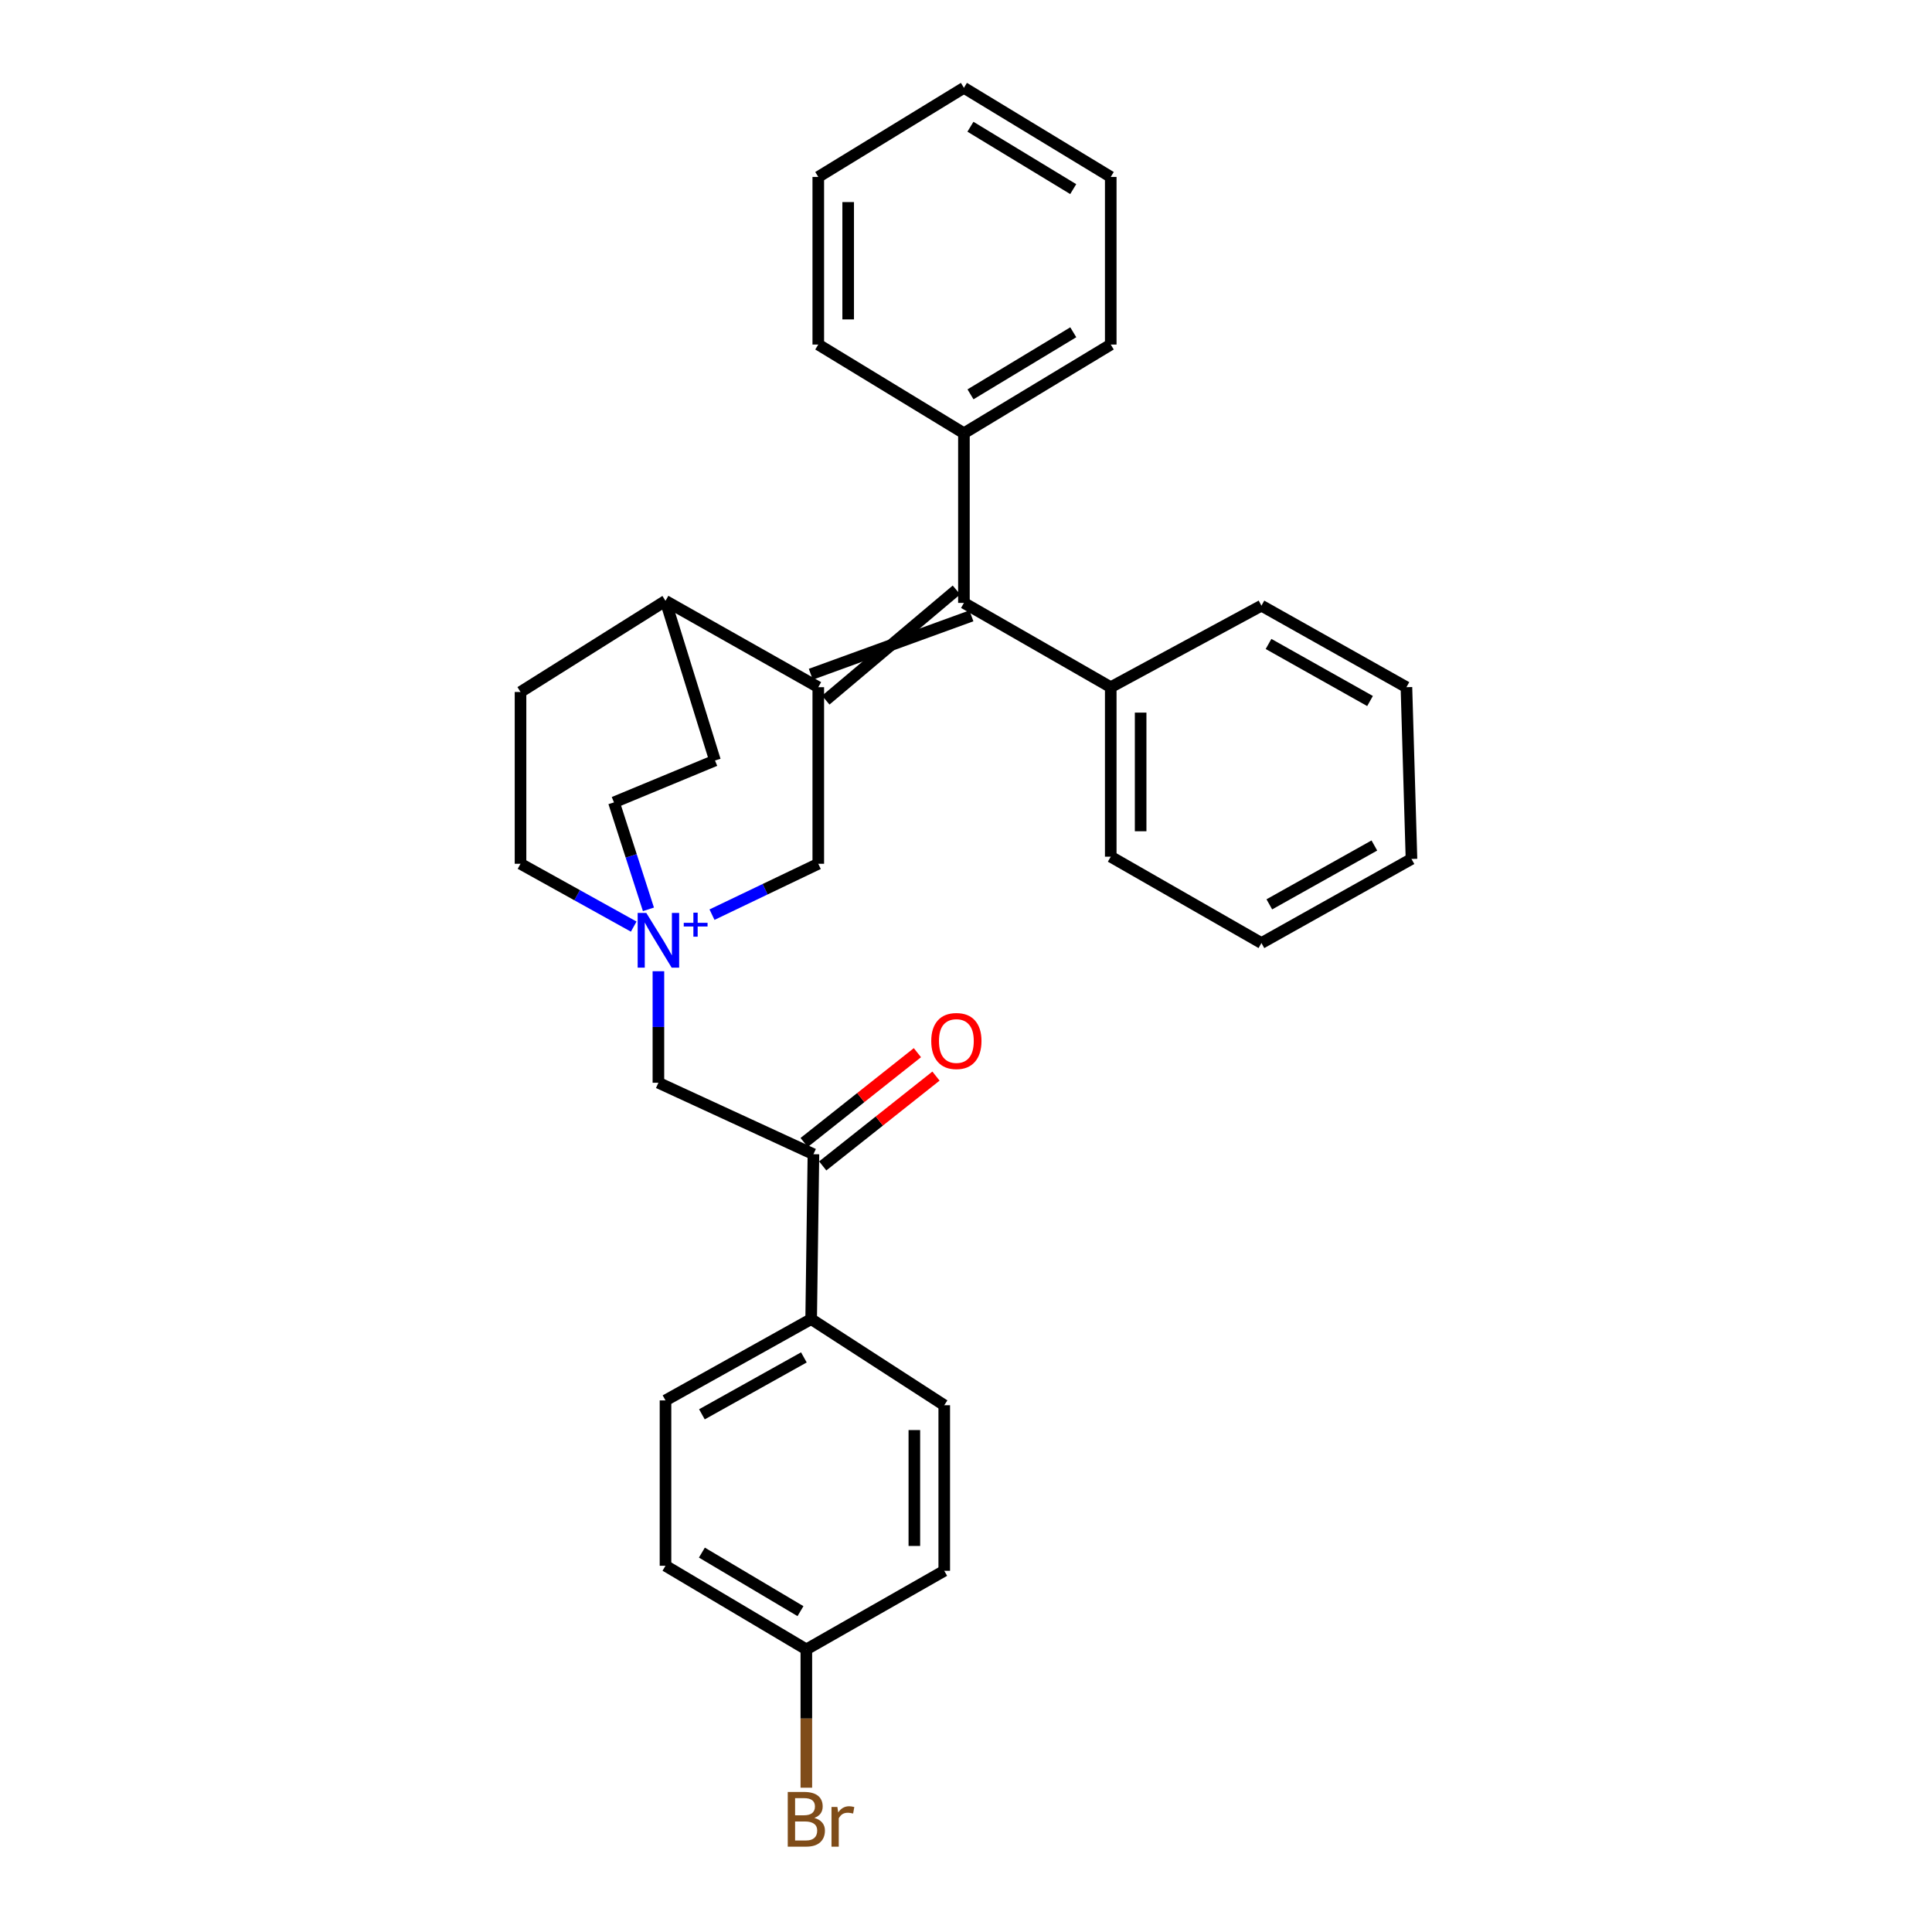 <?xml version='1.0' encoding='iso-8859-1'?>
<svg version='1.1' baseProfile='full'
              xmlns='http://www.w3.org/2000/svg'
                      xmlns:rdkit='http://www.rdkit.org/xml'
                      xmlns:xlink='http://www.w3.org/1999/xlink'
                  xml:space='preserve'
width='1000px' height='1000px' viewBox='0 0 1000 1000'>
<!-- END OF HEADER -->
<rect style='opacity:1.0;fill:#FFFFFF;stroke:none' width='1000' height='1000' x='0' y='0'> </rect>
<path class='bond-1' d='M 427.416,362.386 L 495.051,305.371' style='fill:none;fill-rule:evenodd;stroke:#000000;stroke-width:6px;stroke-linecap:butt;stroke-linejoin:miter;stroke-opacity:1' />
<path class='bond-1' d='M 419.667,348.994 L 502.8,318.763' style='fill:none;fill-rule:evenodd;stroke:#000000;stroke-width:6px;stroke-linecap:butt;stroke-linejoin:miter;stroke-opacity:1' />
<path class='bond-2' d='M 423.541,355.69 L 423.541,447.088' style='fill:none;fill-rule:evenodd;stroke:#000000;stroke-width:6px;stroke-linecap:butt;stroke-linejoin:miter;stroke-opacity:1' />
<path class='bond-5' d='M 423.541,355.69 L 344.461,311.001' style='fill:none;fill-rule:evenodd;stroke:#000000;stroke-width:6px;stroke-linecap:butt;stroke-linejoin:miter;stroke-opacity:1' />
<path class='bond-0' d='M 368.529,473.426 L 396.035,460.257' style='fill:none;fill-rule:evenodd;stroke:#0000FF;stroke-width:6px;stroke-linecap:butt;stroke-linejoin:miter;stroke-opacity:1' />
<path class='bond-0' d='M 396.035,460.257 L 423.541,447.088' style='fill:none;fill-rule:evenodd;stroke:#000000;stroke-width:6px;stroke-linecap:butt;stroke-linejoin:miter;stroke-opacity:1' />
<path class='bond-4' d='M 340.791,502.709 L 340.791,531.57' style='fill:none;fill-rule:evenodd;stroke:#0000FF;stroke-width:6px;stroke-linecap:butt;stroke-linejoin:miter;stroke-opacity:1' />
<path class='bond-4' d='M 340.791,531.57 L 340.791,560.431' style='fill:none;fill-rule:evenodd;stroke:#000000;stroke-width:6px;stroke-linecap:butt;stroke-linejoin:miter;stroke-opacity:1' />
<path class='bond-30' d='M 328.01,479.611 L 298.715,463.349' style='fill:none;fill-rule:evenodd;stroke:#0000FF;stroke-width:6px;stroke-linecap:butt;stroke-linejoin:miter;stroke-opacity:1' />
<path class='bond-30' d='M 298.715,463.349 L 269.421,447.088' style='fill:none;fill-rule:evenodd;stroke:#000000;stroke-width:6px;stroke-linecap:butt;stroke-linejoin:miter;stroke-opacity:1' />
<path class='bond-31' d='M 335.625,470.67 L 326.707,442.99' style='fill:none;fill-rule:evenodd;stroke:#0000FF;stroke-width:6px;stroke-linecap:butt;stroke-linejoin:miter;stroke-opacity:1' />
<path class='bond-31' d='M 326.707,442.99 L 317.789,415.31' style='fill:none;fill-rule:evenodd;stroke:#000000;stroke-width:6px;stroke-linecap:butt;stroke-linejoin:miter;stroke-opacity:1' />
<path class='bond-7' d='M 498.926,312.067 L 574.92,355.69' style='fill:none;fill-rule:evenodd;stroke:#000000;stroke-width:6px;stroke-linecap:butt;stroke-linejoin:miter;stroke-opacity:1' />
<path class='bond-8' d='M 498.926,312.067 L 498.926,224.236' style='fill:none;fill-rule:evenodd;stroke:#000000;stroke-width:6px;stroke-linecap:butt;stroke-linejoin:miter;stroke-opacity:1' />
<path class='bond-3' d='M 421.031,597.418 L 340.791,560.431' style='fill:none;fill-rule:evenodd;stroke:#000000;stroke-width:6px;stroke-linecap:butt;stroke-linejoin:miter;stroke-opacity:1' />
<path class='bond-6' d='M 421.031,597.418 L 419.854,682.765' style='fill:none;fill-rule:evenodd;stroke:#000000;stroke-width:6px;stroke-linecap:butt;stroke-linejoin:miter;stroke-opacity:1' />
<path class='bond-11' d='M 425.839,603.479 L 455.15,580.233' style='fill:none;fill-rule:evenodd;stroke:#000000;stroke-width:6px;stroke-linecap:butt;stroke-linejoin:miter;stroke-opacity:1' />
<path class='bond-11' d='M 455.15,580.233 L 484.461,556.987' style='fill:none;fill-rule:evenodd;stroke:#FF0000;stroke-width:6px;stroke-linecap:butt;stroke-linejoin:miter;stroke-opacity:1' />
<path class='bond-11' d='M 416.224,591.357 L 445.536,568.111' style='fill:none;fill-rule:evenodd;stroke:#000000;stroke-width:6px;stroke-linecap:butt;stroke-linejoin:miter;stroke-opacity:1' />
<path class='bond-11' d='M 445.536,568.111 L 474.847,544.865' style='fill:none;fill-rule:evenodd;stroke:#FF0000;stroke-width:6px;stroke-linecap:butt;stroke-linejoin:miter;stroke-opacity:1' />
<path class='bond-12' d='M 344.461,311.001 L 370.076,393.631' style='fill:none;fill-rule:evenodd;stroke:#000000;stroke-width:6px;stroke-linecap:butt;stroke-linejoin:miter;stroke-opacity:1' />
<path class='bond-13' d='M 344.461,311.001 L 269.421,358.174' style='fill:none;fill-rule:evenodd;stroke:#000000;stroke-width:6px;stroke-linecap:butt;stroke-linejoin:miter;stroke-opacity:1' />
<path class='bond-14' d='M 419.854,682.765 L 344.461,724.849' style='fill:none;fill-rule:evenodd;stroke:#000000;stroke-width:6px;stroke-linecap:butt;stroke-linejoin:miter;stroke-opacity:1' />
<path class='bond-14' d='M 416.086,702.587 L 363.311,732.046' style='fill:none;fill-rule:evenodd;stroke:#000000;stroke-width:6px;stroke-linecap:butt;stroke-linejoin:miter;stroke-opacity:1' />
<path class='bond-15' d='M 419.854,682.765 L 488.74,727.342' style='fill:none;fill-rule:evenodd;stroke:#000000;stroke-width:6px;stroke-linecap:butt;stroke-linejoin:miter;stroke-opacity:1' />
<path class='bond-21' d='M 574.92,355.69 L 574.92,443.418' style='fill:none;fill-rule:evenodd;stroke:#000000;stroke-width:6px;stroke-linecap:butt;stroke-linejoin:miter;stroke-opacity:1' />
<path class='bond-21' d='M 590.392,368.849 L 590.392,430.259' style='fill:none;fill-rule:evenodd;stroke:#000000;stroke-width:6px;stroke-linecap:butt;stroke-linejoin:miter;stroke-opacity:1' />
<path class='bond-22' d='M 574.92,355.69 L 652.917,313.494' style='fill:none;fill-rule:evenodd;stroke:#000000;stroke-width:6px;stroke-linecap:butt;stroke-linejoin:miter;stroke-opacity:1' />
<path class='bond-20' d='M 498.926,224.236 L 574.92,178.344' style='fill:none;fill-rule:evenodd;stroke:#000000;stroke-width:6px;stroke-linecap:butt;stroke-linejoin:miter;stroke-opacity:1' />
<path class='bond-20' d='M 502.326,204.108 L 555.523,171.983' style='fill:none;fill-rule:evenodd;stroke:#000000;stroke-width:6px;stroke-linecap:butt;stroke-linejoin:miter;stroke-opacity:1' />
<path class='bond-23' d='M 498.926,224.236 L 423.541,178.344' style='fill:none;fill-rule:evenodd;stroke:#000000;stroke-width:6px;stroke-linecap:butt;stroke-linejoin:miter;stroke-opacity:1' />
<path class='bond-9' d='M 317.789,415.31 L 370.076,393.631' style='fill:none;fill-rule:evenodd;stroke:#000000;stroke-width:6px;stroke-linecap:butt;stroke-linejoin:miter;stroke-opacity:1' />
<path class='bond-10' d='M 269.421,447.088 L 269.421,358.174' style='fill:none;fill-rule:evenodd;stroke:#000000;stroke-width:6px;stroke-linecap:butt;stroke-linejoin:miter;stroke-opacity:1' />
<path class='bond-18' d='M 344.461,724.849 L 344.461,810.436' style='fill:none;fill-rule:evenodd;stroke:#000000;stroke-width:6px;stroke-linecap:butt;stroke-linejoin:miter;stroke-opacity:1' />
<path class='bond-17' d='M 488.74,727.342 L 488.74,813.041' style='fill:none;fill-rule:evenodd;stroke:#000000;stroke-width:6px;stroke-linecap:butt;stroke-linejoin:miter;stroke-opacity:1' />
<path class='bond-17' d='M 473.267,740.197 L 473.267,800.186' style='fill:none;fill-rule:evenodd;stroke:#000000;stroke-width:6px;stroke-linecap:butt;stroke-linejoin:miter;stroke-opacity:1' />
<path class='bond-16' d='M 417.361,853.724 L 488.74,813.041' style='fill:none;fill-rule:evenodd;stroke:#000000;stroke-width:6px;stroke-linecap:butt;stroke-linejoin:miter;stroke-opacity:1' />
<path class='bond-19' d='M 417.361,853.724 L 417.361,889.52' style='fill:none;fill-rule:evenodd;stroke:#000000;stroke-width:6px;stroke-linecap:butt;stroke-linejoin:miter;stroke-opacity:1' />
<path class='bond-19' d='M 417.361,889.52 L 417.361,925.316' style='fill:none;fill-rule:evenodd;stroke:#7F4C19;stroke-width:6px;stroke-linecap:butt;stroke-linejoin:miter;stroke-opacity:1' />
<path class='bond-34' d='M 417.361,853.724 L 344.461,810.436' style='fill:none;fill-rule:evenodd;stroke:#000000;stroke-width:6px;stroke-linecap:butt;stroke-linejoin:miter;stroke-opacity:1' />
<path class='bond-34' d='M 414.326,833.927 L 363.296,803.626' style='fill:none;fill-rule:evenodd;stroke:#000000;stroke-width:6px;stroke-linecap:butt;stroke-linejoin:miter;stroke-opacity:1' />
<path class='bond-26' d='M 574.92,178.344 L 574.92,91.579' style='fill:none;fill-rule:evenodd;stroke:#000000;stroke-width:6px;stroke-linecap:butt;stroke-linejoin:miter;stroke-opacity:1' />
<path class='bond-27' d='M 574.92,443.418 L 652.917,488.115' style='fill:none;fill-rule:evenodd;stroke:#000000;stroke-width:6px;stroke-linecap:butt;stroke-linejoin:miter;stroke-opacity:1' />
<path class='bond-24' d='M 652.917,313.494 L 727.966,355.69' style='fill:none;fill-rule:evenodd;stroke:#000000;stroke-width:6px;stroke-linecap:butt;stroke-linejoin:miter;stroke-opacity:1' />
<path class='bond-24' d='M 656.592,333.31 L 709.126,362.847' style='fill:none;fill-rule:evenodd;stroke:#000000;stroke-width:6px;stroke-linecap:butt;stroke-linejoin:miter;stroke-opacity:1' />
<path class='bond-25' d='M 423.541,178.344 L 423.541,91.579' style='fill:none;fill-rule:evenodd;stroke:#000000;stroke-width:6px;stroke-linecap:butt;stroke-linejoin:miter;stroke-opacity:1' />
<path class='bond-25' d='M 439.014,165.329 L 439.014,104.594' style='fill:none;fill-rule:evenodd;stroke:#000000;stroke-width:6px;stroke-linecap:butt;stroke-linejoin:miter;stroke-opacity:1' />
<path class='bond-29' d='M 727.966,355.69 L 730.579,444.595' style='fill:none;fill-rule:evenodd;stroke:#000000;stroke-width:6px;stroke-linecap:butt;stroke-linejoin:miter;stroke-opacity:1' />
<path class='bond-28' d='M 423.541,91.579 L 498.926,45.455' style='fill:none;fill-rule:evenodd;stroke:#000000;stroke-width:6px;stroke-linecap:butt;stroke-linejoin:miter;stroke-opacity:1' />
<path class='bond-32' d='M 574.92,91.579 L 498.926,45.455' style='fill:none;fill-rule:evenodd;stroke:#000000;stroke-width:6px;stroke-linecap:butt;stroke-linejoin:miter;stroke-opacity:1' />
<path class='bond-32' d='M 555.493,97.887 L 502.297,65.6' style='fill:none;fill-rule:evenodd;stroke:#000000;stroke-width:6px;stroke-linecap:butt;stroke-linejoin:miter;stroke-opacity:1' />
<path class='bond-33' d='M 652.917,488.115 L 730.579,444.595' style='fill:none;fill-rule:evenodd;stroke:#000000;stroke-width:6px;stroke-linecap:butt;stroke-linejoin:miter;stroke-opacity:1' />
<path class='bond-33' d='M 657.003,468.09 L 711.366,437.626' style='fill:none;fill-rule:evenodd;stroke:#000000;stroke-width:6px;stroke-linecap:butt;stroke-linejoin:miter;stroke-opacity:1' />
<path  class='atom-1' d='M 334.531 472.546
L 343.811 487.546
Q 344.731 489.026, 346.211 491.706
Q 347.691 494.386, 347.771 494.546
L 347.771 472.546
L 351.531 472.546
L 351.531 500.866
L 347.651 500.866
L 337.691 484.466
Q 336.531 482.546, 335.291 480.346
Q 334.091 478.146, 333.731 477.466
L 333.731 500.866
L 330.051 500.866
L 330.051 472.546
L 334.531 472.546
' fill='#0000FF'/>
<path  class='atom-1' d='M 353.907 477.65
L 358.896 477.65
L 358.896 472.397
L 361.114 472.397
L 361.114 477.65
L 366.235 477.65
L 366.235 479.551
L 361.114 479.551
L 361.114 484.831
L 358.896 484.831
L 358.896 479.551
L 353.907 479.551
L 353.907 477.65
' fill='#0000FF'/>
<path  class='atom-12' d='M 482.015 538.824
Q 482.015 532.024, 485.375 528.224
Q 488.735 524.424, 495.015 524.424
Q 501.295 524.424, 504.655 528.224
Q 508.015 532.024, 508.015 538.824
Q 508.015 545.704, 504.615 549.624
Q 501.215 553.504, 495.015 553.504
Q 488.775 553.504, 485.375 549.624
Q 482.015 545.744, 482.015 538.824
M 495.015 550.304
Q 499.335 550.304, 501.655 547.424
Q 504.015 544.504, 504.015 538.824
Q 504.015 533.264, 501.655 530.464
Q 499.335 527.624, 495.015 527.624
Q 490.695 527.624, 488.335 530.424
Q 486.015 533.224, 486.015 538.824
Q 486.015 544.544, 488.335 547.424
Q 490.695 550.304, 495.015 550.304
' fill='#FF0000'/>
<path  class='atom-20' d='M 421.501 940.955
Q 424.221 941.715, 425.581 943.395
Q 426.981 945.035, 426.981 947.475
Q 426.981 951.395, 424.461 953.635
Q 421.981 955.835, 417.261 955.835
L 407.741 955.835
L 407.741 927.515
L 416.101 927.515
Q 420.941 927.515, 423.381 929.475
Q 425.821 931.435, 425.821 935.035
Q 425.821 939.315, 421.501 940.955
M 411.541 930.715
L 411.541 939.595
L 416.101 939.595
Q 418.901 939.595, 420.341 938.475
Q 421.821 937.315, 421.821 935.035
Q 421.821 930.715, 416.101 930.715
L 411.541 930.715
M 417.261 952.635
Q 420.021 952.635, 421.501 951.315
Q 422.981 949.995, 422.981 947.475
Q 422.981 945.155, 421.341 943.995
Q 419.741 942.795, 416.661 942.795
L 411.541 942.795
L 411.541 952.635
L 417.261 952.635
' fill='#7F4C19'/>
<path  class='atom-20' d='M 433.421 935.275
L 433.861 938.115
Q 436.021 934.915, 439.541 934.915
Q 440.661 934.915, 442.181 935.315
L 441.581 938.675
Q 439.861 938.275, 438.901 938.275
Q 437.221 938.275, 436.101 938.955
Q 435.021 939.595, 434.141 941.155
L 434.141 955.835
L 430.381 955.835
L 430.381 935.275
L 433.421 935.275
' fill='#7F4C19'/>
</svg>
